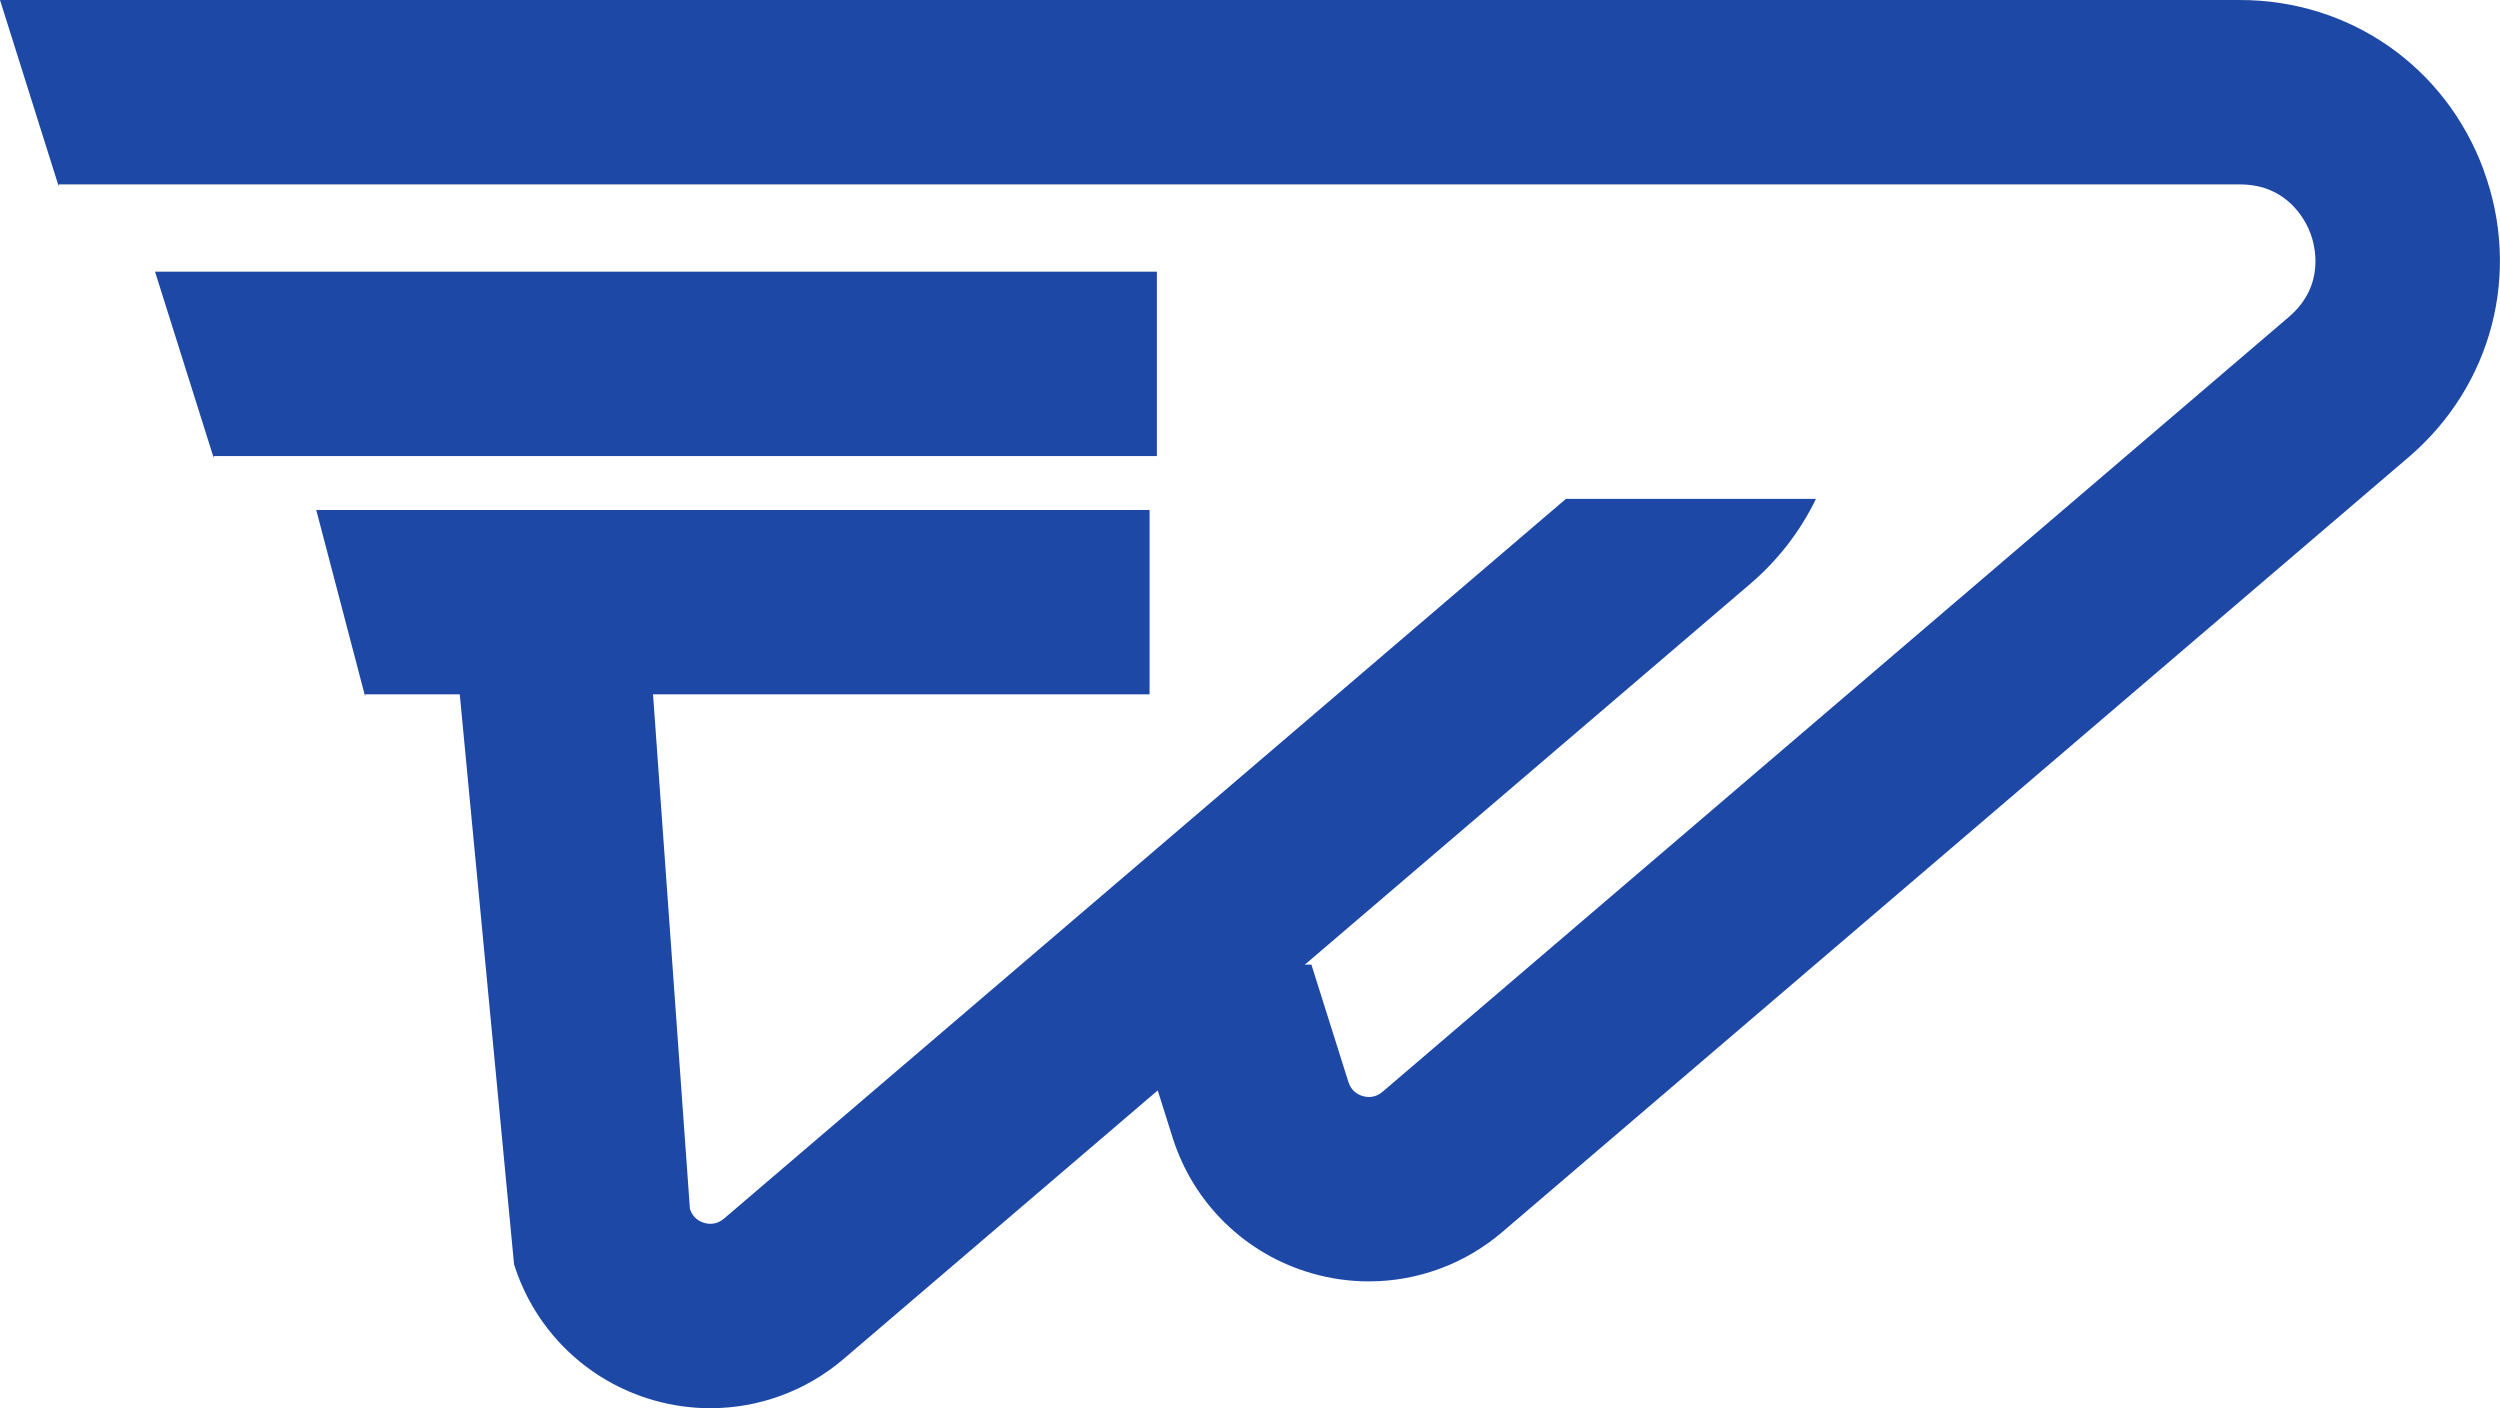 <?xml version="1.0" encoding="UTF-8"?>
<svg id="Layer_2" data-name="Layer 2" xmlns="http://www.w3.org/2000/svg" viewBox="0 0 539.92 304.12">
  <defs>
    <style>
      .cls-1 {
        fill: #1d48a5;
      }
    </style>
  </defs>
  <g id="Layer_1-2" data-name="Layer 1">
    <g>
      <path class="cls-1" d="M536.37,36.66c-8.22-22.27-28.87-36.66-52.61-36.66H0l12.69,40.28v-.45h471.07c10.51,0,14.33,8.14,15.25,10.63.92,2.49,3.3,11.16-4.69,17.99l-195.75,167.35c-1.55,1.32-3.16,1.23-4.24.92-1.08-.31-2.49-1.09-3.11-3.02l-8-25.37h-41.75l11.77,37.34c4.49,14.25,15.75,25.22,30.12,29.34,4.05,1.16,8.18,1.73,12.27,1.73,10.43,0,20.66-3.69,28.81-10.66l195.75-167.35c18.04-15.43,24.39-39.78,16.17-62.05Z"/>
      <path class="cls-1" d="M338.2,107.73l-181.85,155.46c-1.55,1.32-3.16,1.23-4.24.92-1.08-.31-2.49-1.09-3.11-3.02,0,0,0,0,0,0l-8-111.59h-41.75l11.77,123.56c4.49,14.25,15.75,25.22,30.12,29.34,4.05,1.16,8.18,1.73,12.27,1.73,10.43,0,20.66-3.69,28.81-10.66l195.75-167.35c6.13-5.24,10.9-11.51,14.22-18.38h-54Z"/>
      <polygon class="cls-1" points="248.27 149.96 248.27 110.14 68.3 110.14 78.86 150.42 78.86 149.96 113.47 149.96 167.86 149.96 248.27 149.96"/>
      <polygon class="cls-1" points="249.85 98.49 249.85 58.67 33.48 58.67 46.17 98.95 46.17 98.49 87.78 98.49 153.18 98.49 249.85 98.49"/>
    </g>
  </g>
</svg>